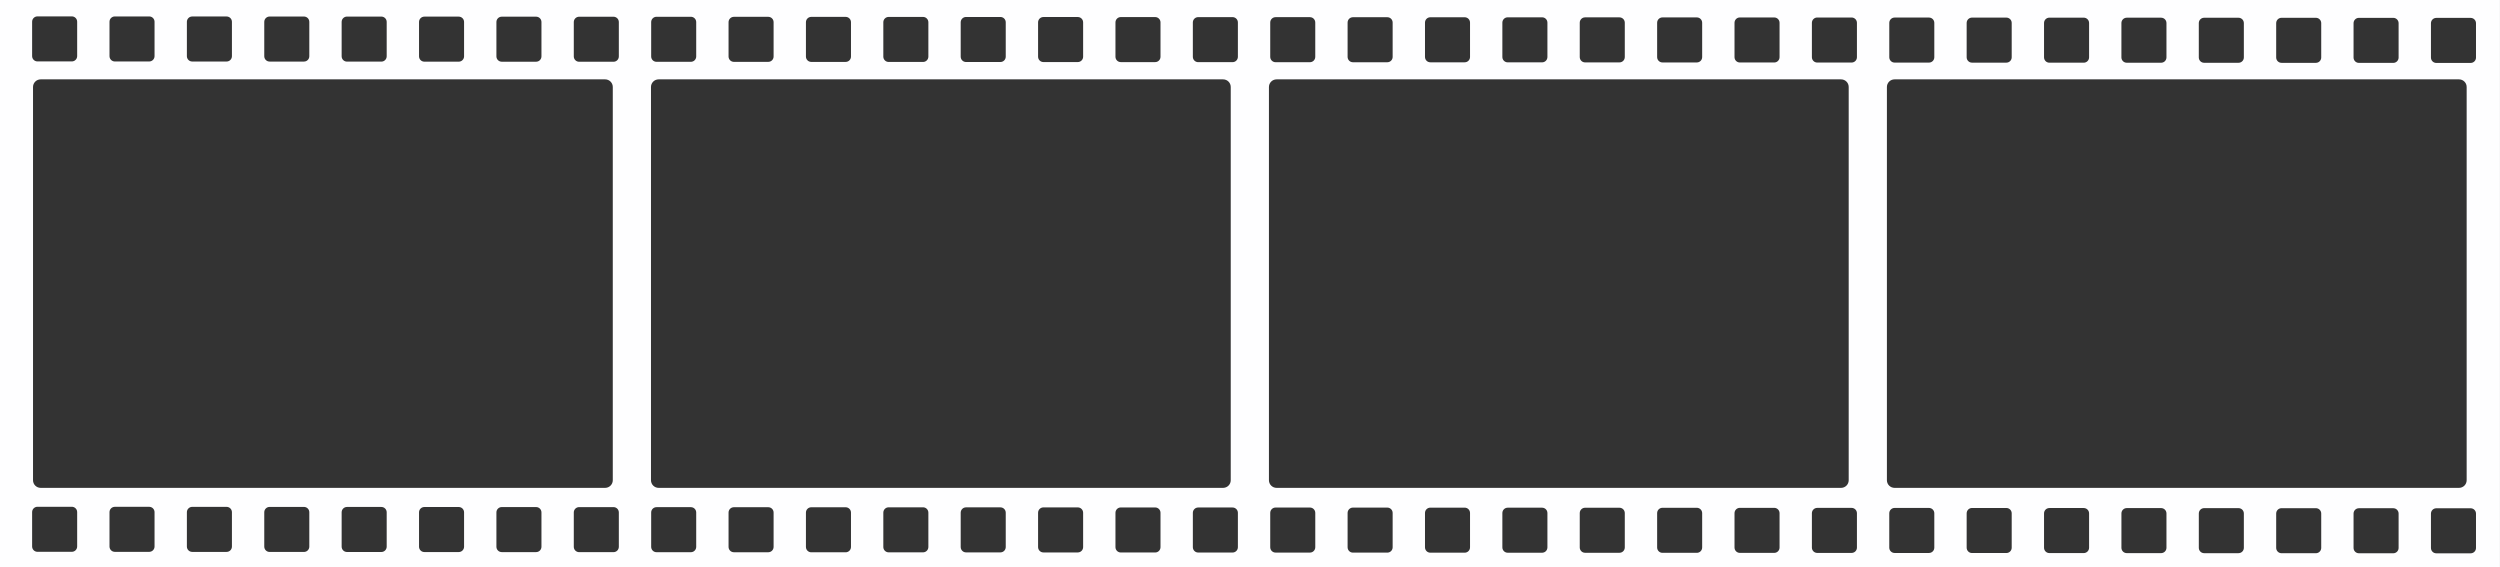 <?xml version="1.0" encoding="UTF-8" standalone="no"?><svg xmlns="http://www.w3.org/2000/svg" xmlns:xlink="http://www.w3.org/1999/xlink" fill="#000000" height="447.6" preserveAspectRatio="xMidYMid meet" version="1" viewBox="0.0 0.0 1972.9 447.6" width="1972.9" zoomAndPan="magnify"><rect x="0.0" y="0.0" width="1972.9" height="447.6" fill="#333333" stroke="none"/><defs><clipPath id="a"><path d="M 0 0 L 1972.879 0 L 1972.879 447.629 L 0 447.629 Z M 0 0"/></clipPath></defs><g><g clip-path="url(#a)" id="change1_1"><path d="M 1953.957 45.453 C 1953.957 47.777 1952.07 49.668 1949.734 49.668 L 1922.621 49.668 C 1920.285 49.668 1918.41 47.777 1918.41 45.453 L 1918.41 18.332 C 1918.41 16.008 1920.285 14.121 1922.621 14.121 L 1949.734 14.121 C 1952.07 14.121 1953.957 16.008 1953.957 18.332 Z M 1953.957 432.441 C 1953.957 434.77 1952.07 436.656 1949.746 436.656 L 1922.621 436.656 C 1920.285 436.656 1918.41 434.77 1918.41 432.441 L 1918.41 405.324 C 1918.41 402.996 1920.285 401.109 1922.621 401.109 L 1949.746 401.109 C 1952.07 401.109 1953.957 402.996 1953.957 405.324 Z M 1892.883 432.402 C 1892.883 434.73 1890.992 436.617 1888.684 436.617 L 1861.559 436.617 C 1859.223 436.617 1857.332 434.73 1857.332 432.402 L 1857.332 405.285 C 1857.332 402.957 1859.223 401.07 1861.559 401.07 L 1888.684 401.07 C 1890.992 401.07 1892.883 402.957 1892.883 405.285 Z M 1831.82 432.363 C 1831.82 434.691 1829.93 436.578 1827.605 436.578 L 1800.484 436.578 C 1798.172 436.578 1796.27 434.691 1796.27 432.363 L 1796.27 405.25 C 1796.27 402.918 1798.172 401.035 1800.484 401.035 L 1827.605 401.035 C 1829.93 401.035 1831.82 402.918 1831.82 405.25 Z M 1770.758 432.328 C 1770.758 434.652 1768.867 436.539 1766.531 436.539 L 1739.422 436.539 C 1737.098 436.539 1735.219 434.652 1735.219 432.328 L 1735.219 405.211 C 1735.219 402.883 1737.098 400.996 1739.422 400.996 L 1766.531 400.996 C 1768.867 400.996 1770.758 402.883 1770.758 405.211 Z M 1709.684 432.289 C 1709.684 434.613 1707.793 436.504 1705.469 436.504 L 1678.359 436.504 C 1676.023 436.504 1674.145 434.613 1674.145 432.289 L 1674.145 405.168 C 1674.145 402.844 1676.023 400.957 1678.359 400.957 L 1705.469 400.957 C 1707.793 400.957 1709.684 402.844 1709.684 405.168 Z M 1648.621 432.25 C 1648.621 434.574 1646.73 436.465 1644.406 436.465 L 1617.281 436.465 C 1614.961 436.465 1613.07 434.574 1613.07 432.25 L 1613.07 405.133 C 1613.07 402.809 1614.961 400.918 1617.281 400.918 L 1644.406 400.918 C 1646.73 400.918 1648.621 402.809 1648.621 405.133 Z M 1587.555 432.211 C 1587.555 434.539 1585.668 436.426 1583.344 436.426 L 1556.219 436.426 C 1553.895 436.426 1552.008 434.539 1552.008 432.211 L 1552.008 405.094 C 1552.008 402.766 1553.895 400.879 1556.219 400.879 L 1583.344 400.879 C 1585.668 400.879 1587.555 402.766 1587.555 405.094 Z M 1526.48 432.172 C 1526.48 434.5 1524.594 436.387 1522.27 436.387 L 1495.156 436.387 C 1492.82 436.387 1490.934 434.5 1490.934 432.172 L 1490.934 405.055 C 1490.934 402.727 1492.82 400.84 1495.156 400.84 L 1522.27 400.84 C 1524.594 400.84 1526.48 402.727 1526.48 405.055 Z M 1489.07 378.984 L 1489.07 68.648 C 1489.07 65.32 1491.781 62.625 1495.133 62.625 L 1940.523 62.625 C 1943.875 62.625 1946.586 65.32 1946.586 68.648 L 1946.586 378.984 C 1946.586 382.312 1943.875 385.004 1940.523 385.004 L 1495.133 385.004 C 1491.781 385.004 1489.07 382.312 1489.07 378.984 Z M 1465.418 45.148 C 1465.418 47.473 1463.531 49.359 1461.207 49.359 L 1434.082 49.359 C 1431.758 49.359 1429.871 47.473 1429.871 45.148 L 1429.871 18.027 C 1429.871 15.699 1431.758 13.812 1434.082 13.812 L 1461.207 13.812 C 1463.531 13.812 1465.418 15.699 1465.418 18.027 Z M 1465.418 432.133 C 1465.418 434.465 1463.531 436.348 1461.207 436.348 L 1434.094 436.348 C 1431.758 436.348 1429.871 434.465 1429.871 432.133 L 1429.871 405.016 C 1429.871 402.691 1431.758 400.805 1434.094 400.805 L 1461.207 400.805 C 1463.531 400.805 1465.418 402.691 1465.418 405.016 Z M 1404.355 432.098 C 1404.355 434.422 1402.469 436.312 1400.145 436.312 L 1373.02 436.312 C 1370.695 436.312 1368.809 434.422 1368.809 432.098 L 1368.809 404.98 C 1368.809 402.652 1370.695 400.766 1373.02 400.766 L 1400.145 400.766 C 1402.469 400.766 1404.355 402.652 1404.355 404.98 Z M 1343.281 432.062 C 1343.281 434.387 1341.395 436.273 1339.07 436.273 L 1311.957 436.273 C 1309.621 436.273 1307.746 434.387 1307.746 432.062 L 1307.746 404.941 C 1307.746 402.613 1309.621 400.727 1311.957 400.727 L 1339.07 400.727 C 1341.395 400.727 1343.281 402.613 1343.281 404.941 Z M 1282.219 432.023 C 1282.219 434.348 1280.332 436.234 1278.02 436.234 L 1250.883 436.234 C 1248.559 436.234 1246.672 434.348 1246.672 432.023 L 1246.672 404.902 C 1246.672 402.574 1248.559 400.688 1250.883 400.688 L 1278.02 400.688 C 1280.332 400.688 1282.219 402.574 1282.219 404.902 Z M 1221.156 431.98 C 1221.156 434.309 1219.27 436.195 1216.945 436.195 L 1189.824 436.195 C 1187.492 436.195 1185.605 434.309 1185.605 431.98 L 1185.605 404.863 C 1185.605 402.535 1187.492 400.648 1189.824 400.648 L 1216.945 400.648 C 1219.27 400.648 1221.156 402.535 1221.156 404.863 Z M 1160.086 431.945 C 1160.086 434.273 1158.203 436.16 1155.875 436.16 L 1128.754 436.16 C 1126.434 436.16 1124.543 434.273 1124.543 431.945 L 1124.543 404.824 C 1124.543 402.496 1126.434 400.613 1128.754 400.613 L 1155.875 400.613 C 1158.203 400.613 1160.086 402.496 1160.086 404.824 Z M 1099.023 431.906 C 1099.023 434.234 1097.133 436.117 1094.805 436.117 L 1067.695 436.117 C 1065.363 436.117 1063.473 434.234 1063.473 431.906 L 1063.473 404.785 C 1063.473 402.461 1065.363 400.57 1067.695 400.57 L 1094.805 400.57 C 1097.133 400.57 1099.023 402.461 1099.023 404.785 Z M 1037.965 431.867 C 1037.965 434.191 1036.074 436.078 1033.746 436.078 L 1006.625 436.078 C 1004.293 436.078 1002.414 434.191 1002.414 431.867 L 1002.414 404.746 C 1002.414 402.422 1004.293 400.531 1006.625 400.531 L 1033.746 400.531 C 1036.074 400.531 1037.965 402.422 1037.965 404.746 Z M 1001.395 68.648 C 1001.395 65.32 1004.113 62.625 1007.465 62.625 L 1452.855 62.625 C 1456.219 62.625 1458.918 65.32 1458.918 68.648 L 1458.918 378.984 C 1458.918 382.312 1456.219 385.004 1452.855 385.004 L 1007.465 385.004 C 1004.113 385.004 1001.395 382.312 1001.395 378.984 Z M 976.891 44.84 C 976.891 47.164 975.004 49.051 972.676 49.051 L 945.559 49.051 C 943.23 49.051 941.344 47.164 941.344 44.84 L 941.344 17.719 C 941.344 15.395 943.23 13.508 945.559 13.508 L 972.676 13.508 C 975.004 13.508 976.891 15.395 976.891 17.719 Z M 976.891 431.828 C 976.891 434.156 975.004 436.039 972.676 436.039 L 945.555 436.039 C 943.23 436.039 941.348 434.156 941.348 431.828 L 941.348 404.707 C 941.348 402.383 943.23 400.496 945.555 400.496 L 972.676 400.496 C 975.004 400.496 976.891 402.383 976.891 404.707 Z M 915.824 431.785 C 915.824 434.117 913.938 436.004 911.609 436.004 L 884.488 436.004 C 882.164 436.004 880.277 434.117 880.277 431.785 L 880.277 404.668 C 880.277 402.344 882.164 400.457 884.488 400.457 L 911.609 400.457 C 913.938 400.457 915.824 402.344 915.824 404.668 Z M 854.758 431.75 C 854.758 434.078 852.871 435.965 850.543 435.965 L 823.422 435.965 C 821.098 435.965 819.211 434.078 819.211 431.75 L 819.211 404.633 C 819.211 402.305 821.098 400.418 823.422 400.418 L 850.543 400.418 C 852.871 400.418 854.758 402.305 854.758 404.633 Z M 793.691 431.715 C 793.691 434.039 791.805 435.926 789.477 435.926 L 762.359 435.926 C 760.031 435.926 758.145 434.039 758.145 431.715 L 758.145 404.594 C 758.145 402.266 760.031 400.383 762.359 400.383 L 789.477 400.383 C 791.805 400.383 793.691 402.266 793.691 404.594 Z M 732.629 431.676 C 732.629 434 730.738 435.887 728.414 435.887 L 701.293 435.887 C 698.965 435.887 697.082 434 697.082 431.676 L 697.082 404.555 C 697.082 402.227 698.965 400.34 701.293 400.34 L 728.414 400.34 C 730.738 400.34 732.629 402.227 732.629 404.555 Z M 671.559 431.633 C 671.559 433.961 669.672 435.852 667.344 435.852 L 640.227 435.852 C 637.898 435.852 636.012 433.961 636.012 431.633 L 636.012 404.516 C 636.012 402.191 637.898 400.309 640.227 400.309 L 667.344 400.309 C 669.672 400.309 671.559 402.191 671.559 404.516 Z M 610.492 431.598 C 610.492 433.926 608.605 435.812 606.277 435.812 L 579.16 435.812 C 576.832 435.812 574.945 433.926 574.945 431.598 L 574.945 404.477 C 574.945 402.152 576.832 400.27 579.16 400.27 L 606.277 400.27 C 608.605 400.27 610.492 402.152 610.492 404.477 Z M 549.422 431.562 C 549.422 433.887 547.539 435.773 545.211 435.773 L 518.09 435.773 C 515.766 435.773 513.879 433.887 513.879 431.562 L 513.879 404.438 C 513.879 402.113 515.766 400.23 518.09 400.23 L 545.211 400.23 C 547.539 400.23 549.422 402.113 549.422 404.438 Z M 513.727 68.648 C 513.727 65.32 516.441 62.625 519.797 62.625 L 965.188 62.625 C 968.539 62.625 971.254 65.32 971.254 68.648 L 971.254 378.984 C 971.254 382.312 968.539 385.004 965.188 385.004 L 519.797 385.004 C 516.441 385.004 513.727 382.312 513.727 378.984 Z M 488.359 44.531 C 488.359 46.859 486.473 48.742 484.145 48.742 L 457.027 48.742 C 454.699 48.742 452.812 46.859 452.812 44.531 L 452.812 17.41 C 452.812 15.086 454.699 13.199 457.027 13.199 L 484.145 13.199 C 486.473 13.199 488.359 15.086 488.359 17.41 Z M 488.359 431.523 C 488.359 433.848 486.473 435.734 484.145 435.734 L 457.027 435.734 C 454.699 435.734 452.812 433.848 452.812 431.523 L 452.812 404.402 C 452.812 402.074 454.699 400.188 457.027 400.188 L 484.145 400.188 C 486.473 400.188 488.359 402.074 488.359 404.402 Z M 427.293 431.484 C 427.293 433.809 425.406 435.695 423.082 435.695 L 395.961 435.695 C 393.633 435.695 391.746 433.809 391.746 431.484 L 391.746 404.367 C 391.746 402.035 393.633 400.152 395.961 400.152 L 423.082 400.152 C 425.406 400.152 427.293 402.035 427.293 404.367 Z M 366.227 431.445 C 366.227 433.773 364.34 435.656 362.012 435.656 L 334.895 435.656 C 332.566 435.656 330.68 433.773 330.68 431.445 L 330.68 404.324 C 330.68 401.996 332.566 400.109 334.895 400.109 L 362.012 400.109 C 364.34 400.109 366.227 401.996 366.227 404.324 Z M 305.16 431.402 C 305.16 433.734 303.273 435.617 300.949 435.617 L 273.828 435.617 C 271.5 435.617 269.613 433.734 269.613 431.402 L 269.613 404.285 C 269.613 401.961 271.5 400.07 273.828 400.07 L 300.949 400.07 C 303.273 400.07 305.16 401.961 305.16 404.285 Z M 244.094 431.367 C 244.094 433.695 242.207 435.578 239.883 435.578 L 212.762 435.578 C 210.438 435.578 208.547 433.695 208.547 431.367 L 208.547 404.25 C 208.547 401.922 210.438 400.035 212.762 400.035 L 239.883 400.035 C 242.207 400.035 244.094 401.922 244.094 404.25 Z M 183.027 431.332 C 183.027 433.656 181.141 435.539 178.816 435.539 L 151.691 435.539 C 149.367 435.539 147.48 433.656 147.48 431.332 L 147.48 404.207 C 147.48 401.883 149.367 399.996 151.691 399.996 L 178.816 399.996 C 181.141 399.996 183.027 401.883 183.027 404.207 Z M 121.961 431.293 C 121.961 433.617 120.074 435.5 117.75 435.5 L 90.629 435.5 C 88.301 435.5 86.414 433.617 86.414 431.293 L 86.414 404.172 C 86.414 401.844 88.301 399.957 90.629 399.957 L 117.75 399.957 C 120.074 399.957 121.961 401.844 121.961 404.172 Z M 60.895 431.254 C 60.895 433.578 59.008 435.469 56.68 435.469 L 29.562 435.469 C 27.234 435.469 25.348 433.578 25.348 431.254 L 25.348 404.137 C 25.348 401.809 27.234 399.922 29.562 399.922 L 56.68 399.922 C 59.008 399.922 60.895 401.809 60.895 404.137 Z M 25.348 17.141 C 25.348 14.816 27.234 12.93 29.562 12.93 L 56.68 12.93 C 59.008 12.93 60.895 14.816 60.895 17.141 L 60.895 44.262 C 60.895 46.59 59.008 48.477 56.68 48.477 L 29.562 48.477 C 27.234 48.477 25.348 46.59 25.348 44.262 Z M 86.414 17.18 C 86.414 14.855 88.301 12.969 90.629 12.969 L 117.75 12.969 C 120.074 12.969 121.961 14.855 121.961 17.18 L 121.961 44.301 C 121.961 46.625 120.074 48.516 117.75 48.516 L 90.629 48.516 C 88.301 48.516 86.414 46.625 86.414 44.301 Z M 147.48 17.219 C 147.48 14.891 149.367 13.008 151.691 13.008 L 178.816 13.008 C 181.141 13.008 183.027 14.891 183.027 17.219 L 183.027 44.34 C 183.027 46.664 181.141 48.551 178.816 48.551 L 151.691 48.551 C 149.367 48.551 147.48 46.664 147.48 44.34 Z M 208.547 17.262 C 208.547 14.934 210.438 13.047 212.762 13.047 L 239.883 13.047 C 242.207 13.047 244.094 14.934 244.094 17.262 L 244.094 44.375 C 244.094 46.707 242.207 48.59 239.883 48.59 L 212.762 48.59 C 210.438 48.59 208.547 46.707 208.547 44.375 Z M 269.613 17.297 C 269.613 14.969 271.5 13.082 273.828 13.082 L 300.949 13.082 C 303.273 13.082 305.16 14.969 305.16 17.297 L 305.16 44.414 C 305.16 46.742 303.273 48.629 300.949 48.629 L 273.828 48.629 C 271.5 48.629 269.613 46.742 269.613 44.414 Z M 330.68 17.336 C 330.68 15.008 332.566 13.121 334.895 13.121 L 362.012 13.121 C 364.34 13.121 366.227 15.008 366.227 17.336 L 366.227 44.457 C 366.227 46.781 364.34 48.668 362.012 48.668 L 334.895 48.668 C 332.566 48.668 330.68 46.781 330.68 44.457 Z M 477.52 62.625 C 480.871 62.625 483.586 65.32 483.586 68.648 L 483.586 378.984 C 483.586 382.312 480.871 385.004 477.52 385.004 L 32.125 385.004 C 28.777 385.004 26.059 382.312 26.059 378.984 L 26.059 68.648 C 26.059 65.32 28.777 62.625 32.125 62.625 Z M 391.746 17.375 C 391.746 15.047 393.633 13.16 395.961 13.16 L 423.082 13.16 C 425.406 13.16 427.293 15.047 427.293 17.375 L 427.293 44.496 C 427.293 46.82 425.406 48.707 423.082 48.707 L 395.961 48.707 C 393.633 48.707 391.746 46.82 391.746 44.496 Z M 513.879 17.449 C 513.879 15.125 515.766 13.238 518.09 13.238 L 545.211 13.238 C 547.539 13.238 549.422 15.125 549.422 17.449 L 549.422 44.57 C 549.422 46.898 547.539 48.781 545.211 48.781 L 518.09 48.781 C 515.766 48.781 513.879 46.898 513.879 44.57 Z M 574.945 17.492 C 574.945 15.164 576.832 13.273 579.16 13.273 L 606.277 13.273 C 608.605 13.273 610.492 15.164 610.492 17.492 L 610.492 44.609 C 610.492 46.934 608.605 48.82 606.277 48.82 L 579.16 48.82 C 576.832 48.82 574.945 46.934 574.945 44.609 Z M 636.012 17.527 C 636.012 15.199 637.898 13.316 640.227 13.316 L 667.344 13.316 C 669.672 13.316 671.559 15.199 671.559 17.527 L 671.559 44.648 C 671.559 46.973 669.672 48.859 667.344 48.859 L 640.227 48.859 C 637.898 48.859 636.012 46.973 636.012 44.648 Z M 697.082 17.566 C 697.082 15.238 698.965 13.352 701.293 13.352 L 728.414 13.352 C 730.738 13.352 732.629 15.238 732.629 17.566 L 732.629 44.688 C 732.629 47.012 730.738 48.898 728.414 48.898 L 701.293 48.898 C 698.965 48.898 697.082 47.012 697.082 44.688 Z M 758.145 17.605 C 758.145 15.281 760.031 13.391 762.359 13.391 L 789.477 13.391 C 791.805 13.391 793.691 15.281 793.691 17.605 L 793.691 44.723 C 793.691 47.051 791.805 48.938 789.477 48.938 L 762.359 48.938 C 760.031 48.938 758.145 47.051 758.145 44.723 Z M 819.211 17.641 C 819.211 15.316 821.098 13.43 823.422 13.43 L 850.543 13.43 C 852.871 13.43 854.758 15.316 854.758 17.641 L 854.758 44.762 C 854.758 47.09 852.871 48.977 850.543 48.977 L 823.422 48.977 C 821.098 48.977 819.211 47.09 819.211 44.762 Z M 880.277 17.68 C 880.277 15.355 882.164 13.465 884.492 13.465 L 911.613 13.465 C 913.938 13.465 915.824 15.355 915.824 17.68 L 915.824 44.801 C 915.824 47.125 913.938 49.012 911.613 49.012 L 884.492 49.012 C 882.164 49.012 880.277 47.125 880.277 44.801 Z M 1002.414 17.758 C 1002.414 15.43 1004.293 13.543 1006.625 13.543 L 1033.746 13.543 C 1036.062 13.543 1037.953 15.43 1037.953 17.758 L 1037.953 44.875 C 1037.953 47.203 1036.062 49.09 1033.746 49.09 L 1006.625 49.09 C 1004.293 49.09 1002.414 47.203 1002.414 44.875 Z M 1063.473 17.797 C 1063.473 15.469 1065.363 13.586 1067.695 13.586 L 1094.805 13.586 C 1097.133 13.586 1099.023 15.469 1099.023 17.797 L 1099.023 44.914 C 1099.023 47.242 1097.133 49.129 1094.805 49.129 L 1067.695 49.129 C 1065.363 49.129 1063.473 47.242 1063.473 44.914 Z M 1124.543 17.836 C 1124.543 15.508 1126.434 13.621 1128.754 13.621 L 1155.875 13.621 C 1158.203 13.621 1160.086 15.508 1160.086 17.836 L 1160.086 44.953 C 1160.086 47.281 1158.203 49.168 1155.875 49.168 L 1128.754 49.168 C 1126.434 49.168 1124.543 47.281 1124.543 44.953 Z M 1185.605 17.875 C 1185.605 15.543 1187.492 13.66 1189.824 13.66 L 1216.945 13.66 C 1219.27 13.66 1221.156 15.543 1221.156 17.875 L 1221.156 44.992 C 1221.156 47.316 1219.27 49.203 1216.945 49.203 L 1189.824 49.203 C 1187.492 49.203 1185.605 47.316 1185.605 44.992 Z M 1246.672 17.914 C 1246.672 15.586 1248.559 13.699 1250.883 13.699 L 1278.008 13.699 C 1280.332 13.699 1282.219 15.586 1282.219 17.914 L 1282.219 45.031 C 1282.219 47.355 1280.332 49.246 1278.008 49.246 L 1250.883 49.246 C 1248.559 49.246 1246.672 47.355 1246.672 45.031 Z M 1307.746 17.949 C 1307.746 15.625 1309.633 13.738 1311.957 13.738 L 1339.07 13.738 C 1341.395 13.738 1343.281 15.625 1343.281 17.949 L 1343.281 45.07 C 1343.281 47.398 1341.395 49.285 1339.07 49.285 L 1311.957 49.285 C 1309.633 49.285 1307.746 47.398 1307.746 45.07 Z M 1368.809 17.988 C 1368.809 15.664 1370.695 13.773 1373.02 13.773 L 1400.133 13.773 C 1402.469 13.773 1404.355 15.664 1404.355 17.988 L 1404.355 45.105 C 1404.355 47.434 1402.469 49.32 1400.133 49.32 L 1373.02 49.32 C 1370.695 49.32 1368.809 47.434 1368.809 45.105 Z M 1490.945 18.062 C 1490.945 15.738 1492.82 13.852 1495.156 13.852 L 1522.27 13.852 C 1524.605 13.852 1526.48 15.738 1526.48 18.062 L 1526.48 45.184 C 1526.48 47.512 1524.605 49.395 1522.27 49.395 L 1495.156 49.395 C 1492.82 49.395 1490.945 47.512 1490.945 45.184 Z M 1552.008 18.102 C 1552.008 15.777 1553.895 13.891 1556.219 13.891 L 1583.344 13.891 C 1585.668 13.891 1587.555 15.777 1587.555 18.102 L 1587.555 45.223 C 1587.555 47.551 1585.668 49.438 1583.344 49.438 L 1556.219 49.438 C 1553.895 49.438 1552.008 47.551 1552.008 45.223 Z M 1613.07 18.145 C 1613.07 15.816 1614.961 13.93 1617.281 13.93 L 1644.406 13.93 C 1646.73 13.93 1648.621 15.816 1648.621 18.145 L 1648.621 45.262 C 1648.621 47.586 1646.73 49.477 1644.406 49.477 L 1617.281 49.477 C 1614.961 49.477 1613.07 47.586 1613.07 45.262 Z M 1674.133 18.18 C 1674.133 15.852 1676.023 13.965 1678.359 13.965 L 1705.469 13.965 C 1707.793 13.965 1709.684 15.852 1709.684 18.18 L 1709.684 45.301 C 1709.684 47.625 1707.793 49.512 1705.469 49.512 L 1678.359 49.512 C 1676.023 49.512 1674.133 47.625 1674.133 45.301 Z M 1735.207 18.219 C 1735.207 15.891 1737.086 14.004 1739.422 14.004 L 1766.531 14.004 C 1768.867 14.004 1770.758 15.891 1770.758 18.219 L 1770.758 45.336 C 1770.758 47.664 1768.867 49.551 1766.531 49.551 L 1739.422 49.551 C 1737.086 49.551 1735.207 47.664 1735.207 45.336 Z M 1796.27 18.258 C 1796.27 15.93 1798.172 14.043 1800.484 14.043 L 1827.605 14.043 C 1829.93 14.043 1831.82 15.93 1831.82 18.258 L 1831.82 45.379 C 1831.82 47.703 1829.93 49.59 1827.605 49.59 L 1800.484 49.59 C 1798.172 49.59 1796.27 47.703 1796.27 45.379 Z M 1857.332 18.293 C 1857.332 15.969 1859.223 14.082 1861.559 14.082 L 1888.684 14.082 C 1890.992 14.082 1892.883 15.969 1892.883 18.293 L 1892.883 45.41 C 1892.883 47.742 1890.992 49.629 1888.684 49.629 L 1861.559 49.629 C 1859.223 49.629 1857.332 47.742 1857.332 45.41 Z M 0 0.004 L 0 447.629 L 1972.887 447.629 L 1972.887 0.004 L 0 0.004" fill="#fefeff"/></g></g></svg>